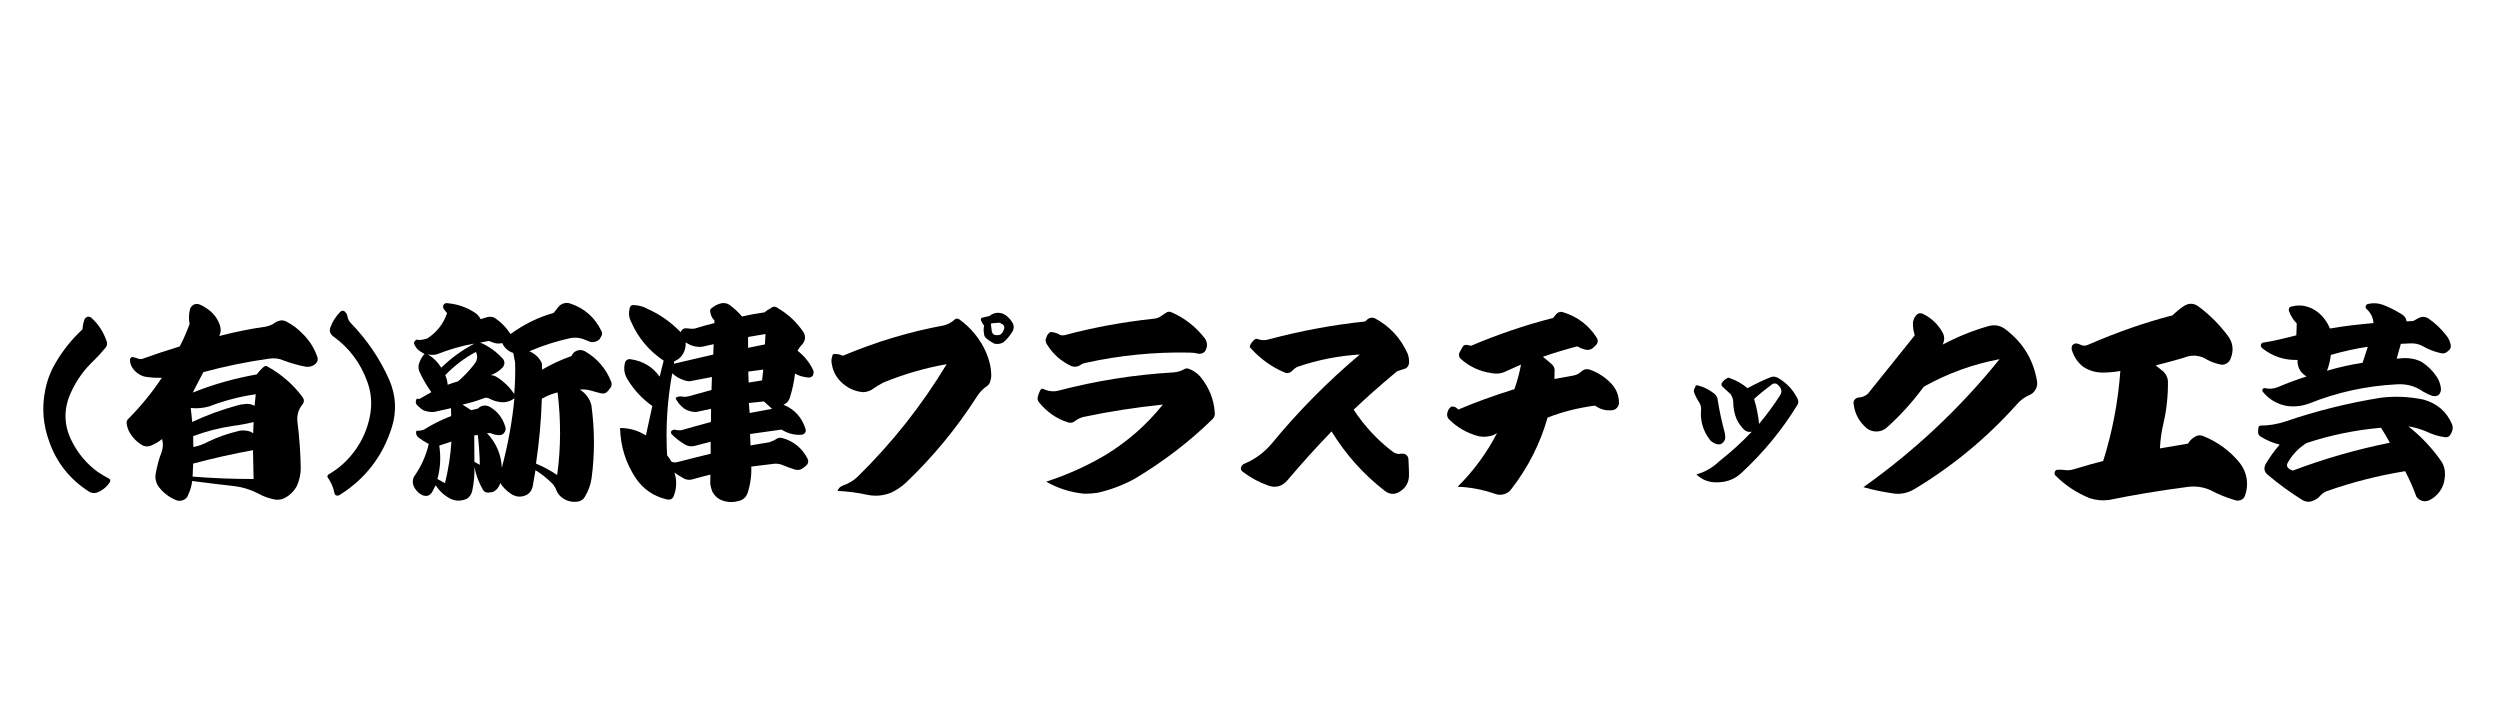 <?xml version="1.0" encoding="utf-8"?>
<!-- Generator: Adobe Illustrator 26.5.0, SVG Export Plug-In . SVG Version: 6.00 Build 0)  -->
<svg version="1.1" id="レイヤー_1" xmlns="http://www.w3.org/2000/svg" xmlns:xlink="http://www.w3.org/1999/xlink" x="0px"
	 y="0px" viewBox="0 0 300 85" style="enable-background:new 0 0 300 85;" xml:space="preserve">
<g>
	<path d="M9.9,39.52c0.03-0.43,0.11-0.83,0.24-1.2c0.08-0.16,0.21-0.26,0.38-0.31c0.18-0.03,0.33,0.02,0.46,0.14
		c0.83,0.75,1.44,1.69,1.82,2.81c0.1,0.26,0.06,0.5-0.12,0.74c-0.5,0.61-0.98,1.14-1.44,1.58c-1.15,1.09-2.05,2.34-2.69,3.74
		c-0.96,2.03-0.92,4.04,0.12,6.02c0.74,1.44,1.76,2.64,3.07,3.6c0.5,0.32,0.93,0.58,1.3,0.77c0.06,0.02,0.13,0.07,0.19,0.17
		c0,0.11-0.01,0.19-0.02,0.24c-0.4,0.62-0.94,1.06-1.61,1.3c-0.34,0.1-0.65,0.05-0.94-0.14c-2.27-1.46-3.86-3.45-4.75-5.98
		c-0.74-2.02-0.9-4.05-0.5-6.1c0.22-1.18,0.63-2.28,1.22-3.29C7.52,42.08,8.61,40.71,9.9,39.52z"/>
	<path d="M17.37,42.96c1.09-0.4,2.49-0.86,4.2-1.39c0.43-0.82,0.82-1.71,1.18-2.69c-0.11-0.59-0.1-1.18,0.05-1.78
		c0.06-0.22,0.22-0.41,0.46-0.55c0.21-0.1,0.43-0.1,0.67-0.02c0.37,0.14,0.76,0.38,1.18,0.7c0.64,0.5,1.08,1.14,1.32,1.94
		c0.1,0.4,0.06,0.78-0.12,1.15c2-0.51,3.82-0.88,5.45-1.1c0.32-0.05,0.66-0.16,1.01-0.34c0.27-0.21,0.52-0.34,0.74-0.38
		c0.24-0.1,0.51-0.07,0.82,0.07c0.74,0.38,1.36,0.84,1.87,1.37c0.88,0.82,1.51,1.8,1.9,2.95c0.05,0.24,0.02,0.44-0.1,0.6
		c-0.14,0.19-0.33,0.34-0.55,0.43c-0.27,0.1-0.55,0.12-0.84,0.07c-0.83-0.16-1.68-0.4-2.54-0.72c-0.53-0.24-1.1-0.32-1.7-0.24
		c-2.75,0.38-5.41,0.93-7.97,1.63l-1.27,2.45c2.43-0.98,4.99-1.7,7.68-2.18c0.22-0.3,0.47-0.58,0.74-0.82
		c0.21-0.22,0.42-0.25,0.65-0.07c1.66,0.94,3.04,2.16,4.13,3.65c0.19,0.27,0.19,0.54,0,0.79l-0.29,0.41
		c-0.29,0.5-0.41,1.03-0.36,1.61c0.24,1.9,0.38,3.79,0.41,5.66c0,0.75-0.16,1.48-0.48,2.18c-0.42,0.75-1.01,1.27-1.78,1.56
		c-0.4,0.1-0.78,0.09-1.13-0.02c-0.58-0.13-1.14-0.34-1.7-0.65c-0.94-0.48-1.89-0.78-2.83-0.89c-1.6-0.18-3.3-0.38-5.11-0.62
		c-0.06,0.56-0.22,1.11-0.48,1.66c-0.08,0.27-0.26,0.47-0.53,0.6c-0.3,0.14-0.6,0.16-0.89,0.05c-0.91-0.37-1.65-0.95-2.21-1.75
		c-0.29-0.51-0.37-1.03-0.24-1.56c0.16-0.9,0.38-1.7,0.67-2.42c0.19-0.53,0.22-1.06,0.07-1.61c-0.43,0.34-0.86,0.59-1.3,0.77
		c-0.43,0.18-0.84,0.14-1.22-0.12c-0.66-0.43-1.16-1-1.51-1.7c-0.1-0.24-0.17-0.5-0.22-0.79c-0.03-0.27,0.06-0.49,0.26-0.65
		c1.5-1.52,2.82-3.14,3.96-4.87c-0.7,0.03-1.4-0.02-2.09-0.14c-0.64-0.19-1.14-0.57-1.49-1.13c-0.16-0.29-0.24-0.57-0.24-0.84
		c-0.02-0.11,0.02-0.21,0.12-0.29c0.08-0.1,0.18-0.11,0.31-0.05c0.18,0.02,0.37,0.07,0.58,0.17C16.84,43.12,17.1,43.1,17.37,42.96z
		 M22.89,48.96c0.08,0.7,0.14,1.26,0.17,1.68c1.74-0.82,3.53-1.47,5.35-1.97c0.3-0.1,0.64-0.16,1.01-0.19
		c0.4-0.05,0.78,0.02,1.13,0.22l0.14-1.39c-1.9,0.27-3.77,0.76-5.59,1.46C24.39,48.97,23.66,49.04,22.89,48.96z M23.18,55.63
		l-0.07,1.56c2.3,0.19,4.74,0.29,7.32,0.29l-0.07-3.46C28.05,54.44,25.66,54.97,23.18,55.63z M23.18,52.34l0.02,1.3
		c0.62-0.11,1.24-0.34,1.85-0.67c1.12-0.53,2.27-0.94,3.46-1.22c0.32-0.1,0.66-0.12,1.03-0.07c0.32,0.03,0.6,0.14,0.84,0.31
		l0.05-1.34c-0.86,0.21-1.7,0.36-2.5,0.46C26.3,51.35,24.71,51.76,23.18,52.34z"/>
	<path d="M39.4,56.95c1.3-0.75,2.37-1.73,3.23-2.93c0.86-1.2,1.44-2.53,1.74-3.98c0.3-1.46,0.21-2.86-0.29-4.22
		c-0.8-2.24-2.16-4.06-4.08-5.45c-0.38-0.27-0.5-0.62-0.36-1.06c0.24-0.7,0.65-1.34,1.22-1.92c0.22-0.16,0.42-0.14,0.58,0.07
		c0.13,0.13,0.22,0.3,0.26,0.53c0.05,0.3,0.18,0.57,0.41,0.79c1.95,2.02,3.49,4.29,4.61,6.82c0.8,1.87,0.9,3.78,0.29,5.71
		c-1.1,3.47-3.19,6.17-6.26,8.09c-0.13,0.08-0.26,0.1-0.41,0.05c-0.14-0.08-0.22-0.19-0.22-0.34c-0.14-0.69-0.42-1.3-0.82-1.85
		C39.27,57.15,39.3,57.04,39.4,56.95z"/>
	<path d="M64.26,56.42l-0.34,1.97c-0.1,0.42-0.31,0.74-0.65,0.96c-0.7,0.37-1.38,0.32-2.02-0.14c-0.5-0.34-0.9-0.75-1.22-1.25
		c-0.14,0.5-0.44,0.86-0.89,1.08l-0.5,0.07c-0.32,0.03-0.55-0.09-0.7-0.36c-0.48-0.83-0.82-1.74-1.01-2.71
		c0.03,0.94-0.06,1.9-0.26,2.86c-0.1,0.42-0.31,0.74-0.65,0.96c-0.72,0.3-1.4,0.29-2.04-0.05c-0.69-0.37-1.26-0.9-1.7-1.58
		l-0.41,0.79c-0.1,0.19-0.26,0.34-0.5,0.46c-0.22,0.05-0.45,0.03-0.67-0.05c-0.38-0.19-0.69-0.46-0.91-0.82
		c-0.29-0.46-0.33-0.93-0.12-1.39c0.86-1.22,1.46-2.53,1.78-3.94c-0.46-0.24-0.87-0.5-1.22-0.77c-0.27-0.22-0.36-0.5-0.26-0.82
		c0.3,0.02,0.61-0.03,0.91-0.14c0.99-0.62,2.08-1.17,3.26-1.63l-0.02-0.94c-0.34,0.08-1.02,0.23-2.06,0.46
		c-0.42,0.02-0.82-0.05-1.22-0.19c-0.21-0.11-0.42-0.27-0.62-0.48c-0.35-0.26-0.42-0.57-0.19-0.94l0.29,0.05l1.44-0.82
		c-0.58-0.82-1.05-1.63-1.42-2.45c-0.11-0.24-0.14-0.51-0.1-0.82c0.13-0.5,0.36-0.94,0.7-1.32l-0.38-0.22
		c-0.37-0.19-0.64-0.49-0.82-0.89c-0.1-0.16-0.08-0.3,0.05-0.43c0.1-0.16,0.23-0.21,0.41-0.14c0.34,0.02,0.7-0.05,1.1-0.19
		c1.14-0.75,1.92-1.76,2.35-3.02l-0.38-0.48c-0.11-0.14-0.13-0.31-0.05-0.5c0.11-0.18,0.26-0.25,0.43-0.22
		c1.25,0.1,2.39,0.5,3.43,1.2c0.24,0.18,0.44,0.42,0.6,0.72l0.7-0.22c0.3-0.1,0.61-0.09,0.91,0.02c0.78,0.5,1.44,1.16,1.97,1.99
		c1.6-1.17,3.33-2.02,5.18-2.54l0.53-0.67c0.18-0.24,0.41-0.4,0.7-0.48c0.29-0.08,0.57-0.06,0.84,0.05
		c1.63,0.56,2.84,1.62,3.62,3.19c0.18,0.27,0.17,0.54-0.02,0.79c-0.1,0.24-0.26,0.41-0.48,0.5c-0.32,0.14-0.6,0.17-0.84,0.07
		l-0.94-0.36c-0.46-0.13-0.93-0.15-1.39-0.07c-1.63,0.35-3.28,0.88-4.94,1.58c0.69,0.29,1.19,0.77,1.51,1.44l0.02,0.77
		c1.18-0.69,2.36-1.23,3.53-1.63c0.11-0.27,0.28-0.46,0.5-0.58c0.35-0.19,0.71-0.2,1.08-0.02c1.5,0.86,2.57,2.1,3.19,3.7
		c0.08,0.22,0.06,0.44-0.05,0.65l-0.34,0.43c-0.21,0.27-0.48,0.37-0.82,0.29c-0.1-0.02-0.26-0.06-0.48-0.12
		c-0.22-0.06-0.39-0.11-0.5-0.14c-0.54-0.18-1.07-0.24-1.58-0.19c0.7,0.43,1.17,1.06,1.39,1.87c0.4,2.99,0.41,5.91,0.02,8.76
		c-0.11,0.78-0.38,1.54-0.82,2.26c-0.16,0.29-0.43,0.47-0.82,0.55c-0.66,0.1-1.26-0.04-1.82-0.41c-0.37-0.26-0.62-0.58-0.77-0.96
		c-0.1-0.29-0.26-0.55-0.48-0.79C65.62,57.37,64.94,56.84,64.26,56.42z M51.34,42.52c0.67,0.4,1.21,0.94,1.61,1.61
		c1.15-1.14,2.48-2.1,3.98-2.9c-1.54,0.27-3.02,0.7-4.46,1.27C52.12,42.61,51.74,42.62,51.34,42.52z M52.71,53.47
		c0.21,1.36,0.14,2.7-0.22,4.01l0.91,0.5c0.42-1.71,0.67-3.38,0.77-4.99L52.71,53.47z M53.43,45.02c0.16,0.34,0.26,0.72,0.29,1.15
		c0.38-0.14,0.8-0.28,1.25-0.41c0.72-0.62,1.38-1.32,1.97-2.09c0.35-0.45,0.41-0.93,0.17-1.44C55.74,42.96,54.52,43.88,53.43,45.02z
		 M55.5,48.55l1.03,0.67l0.82-0.19c0.18-0.19,0.4-0.31,0.67-0.36c0.29-0.03,0.56,0.03,0.82,0.19c0.88,0.53,1.47,1.3,1.78,2.3
		c0.1,0.27,0.07,0.5-0.07,0.7c-0.13,0.24-0.34,0.36-0.62,0.36c-0.35,0-0.7-0.08-1.06-0.24h-0.43c1.1,1.15,1.7,2.54,1.78,4.15
		c0.75-2.83,1.26-5.62,1.51-8.35c-0.45,0.37-0.98,0.53-1.61,0.48c-0.5-0.05-0.96-0.19-1.39-0.43c-0.26-0.13-0.5-0.14-0.72-0.02
		C57.21,48.11,56.38,48.36,55.5,48.55z M57.34,52.2l-0.43,0.05l0.02,3.17l0.65,0.36C57.55,54.54,57.47,53.35,57.34,52.2z
		 M57.63,41.11c1.02,0.43,1.94,1.09,2.74,1.97c0.21,0.3,0.21,0.62,0,0.96c-0.42,0.45-0.91,0.78-1.49,0.98
		c0.27,0,0.54,0.09,0.79,0.26c0.8,0.51,1.48,1.18,2.04,1.99c0.11-1.33,0.14-2.59,0.1-3.79l-0.22-1.13
		c-0.61-0.19-1.05-0.58-1.32-1.18c-0.35,0.08-0.67,0.07-0.96-0.02l-0.65-0.24L57.63,41.11z M65.02,47.85
		c-0.08,2.58-0.31,5.17-0.7,7.78c0.85,0.35,1.7,0.81,2.54,1.37c0.45-3.23,0.46-6.54,0.05-9.91C66.26,47.24,65.63,47.5,65.02,47.85z"
		/>
	<path d="M81.68,39.86c0.14-0.35,0.39-0.5,0.74-0.46c0.38,0.06,0.71,0.07,0.98,0.02c0.69-0.22,1.46-0.44,2.33-0.65v-0.31
		c-0.29-0.3-0.46-0.65-0.5-1.03c-0.05-0.19,0-0.34,0.14-0.43c0.35-0.3,0.74-0.5,1.15-0.6c0.38-0.08,0.73-0.02,1.03,0.19
		c0.59,0.43,1.09,0.9,1.49,1.39c0.8-0.19,1.7-0.36,2.71-0.5c0.21-0.19,0.45-0.35,0.72-0.48c0.3-0.26,0.61-0.26,0.91,0
		c1.23,0.72,2.25,1.68,3.05,2.88c0.27,0.5,0.22,0.97-0.14,1.42c-0.22,0.22-0.42,0.49-0.58,0.79c0.85,0.66,1.48,1.46,1.9,2.4
		c0.05,0.19,0.02,0.38-0.07,0.58c-0.13,0.16-0.29,0.24-0.48,0.24c-0.64-0.05-1.19-0.21-1.66-0.48c-0.1,0.91-0.3,1.88-0.62,2.9
		c-0.14,0.42-0.4,0.7-0.77,0.84c1.34,0.54,2.23,1.52,2.66,2.93c0.05,0.16,0.02,0.32-0.1,0.48c-0.14,0.14-0.3,0.21-0.46,0.19
		c-0.82,0.05-1.59-0.16-2.33-0.62l-3.77,0.53l0.05,1.37l2.26-0.38c0.3-0.1,0.58-0.22,0.82-0.38c0.19-0.14,0.42-0.19,0.7-0.14
		c1.39,0.38,2.42,1.22,3.07,2.5c0.13,0.26,0.1,0.5-0.07,0.72c-0.21,0.22-0.44,0.4-0.7,0.53c-0.22,0.11-0.47,0.13-0.74,0.05
		c-0.64-0.21-1.12-0.38-1.45-0.53c-0.33-0.14-0.68-0.2-1.04-0.17c-0.46,0.05-1.38,0.16-2.76,0.34c0.05,1.07-0.1,2.15-0.46,3.24
		c-0.19,0.45-0.51,0.74-0.96,0.86c-0.61,0.19-1.2,0.21-1.78,0.05c-0.66-0.16-1.14-0.54-1.46-1.13c-0.14-0.34-0.23-0.68-0.26-1.03
		l0.02-1.03c-0.83,0.21-1.56,0.4-2.18,0.58c-0.29,0.08-0.58,0.06-0.89-0.05c-0.54-0.29-0.96-0.55-1.25-0.79
		c0.3,0.93,0.28,1.86-0.07,2.81c-0.13,0.37-0.41,0.51-0.84,0.43c-1.58-0.37-2.83-1.22-3.74-2.57c-1.2-1.81-1.82-3.81-1.87-6
		c1.12,0,2.15,0.3,3.1,0.89l0.77-3.53c-1.2-0.85-2.18-1.89-2.93-3.12c-0.42-0.64-0.54-1.32-0.36-2.04c0.03-0.16,0.12-0.28,0.25-0.37
		c0.14-0.09,0.28-0.12,0.44-0.08c1.47,0.21,2.63,0.9,3.48,2.09l0.48-1.92c-1.76-1.18-3.06-2.73-3.89-4.63
		c-0.29-0.53-0.34-1.1-0.17-1.73c0.08-0.24,0.24-0.34,0.48-0.31c0.64,0.03,1.21,0.19,1.7,0.48C79.22,37.74,80.53,38.68,81.68,39.86z
		 M80.67,44.8c-0.59,3.17-0.8,6.45-0.62,9.84c0.18,0.19,0.35,0.45,0.53,0.77c0.24,0.1,0.5,0.1,0.79,0.02
		c1.47-0.38,2.78-0.71,3.91-0.98v-1.44l-1.85,0.48c-0.43,0.13-0.84,0.08-1.22-0.14c-0.64-0.38-1.18-0.8-1.61-1.25
		c-0.08-0.1-0.1-0.19-0.07-0.29c0.03-0.1,0.1-0.16,0.19-0.19c0.16-0.08,0.32-0.08,0.48,0c0.19,0.02,0.38,0.02,0.58,0
		c1.04-0.3,2.22-0.63,3.53-0.98l0.02-1.58l-1.8,0.38c-0.51,0-0.98-0.13-1.39-0.38c-0.43-0.32-0.78-0.71-1.03-1.18
		c-0.05-0.05-0.04-0.1,0.02-0.17c0.19-0.13,0.44-0.17,0.74-0.12c0.24,0.05,0.51,0.03,0.82-0.05l2.69-0.74l0.05-1.56l-2.38,0.46
		c-0.29,0.08-0.58,0.06-0.89-0.05C81.58,45.47,81.09,45.19,80.67,44.8z M82.28,41.08c0.03,0.5-0.07,0.95-0.31,1.37
		c-0.24,0.42-0.59,0.72-1.06,0.91l-0.05,0.29c0.06-0.02,0.85-0.2,2.35-0.55c1.5-0.35,2.3-0.54,2.38-0.55l0.05-1.25l-1.39,0.31
		C83.54,41.68,82.89,41.5,82.28,41.08z M89.77,40.44v1.3l2.02-0.41l0.07-1.25L89.77,40.44z M89.79,44.59l0.05,1.32l1.61-0.26
		l0.14-1.3L89.79,44.59z M89.86,48.36l0.1,1.2l2.69-0.5c-0.38-0.34-0.71-0.63-0.98-0.89L89.86,48.36z"/>
	<path d="M113.6,43.7c-2.61,0.46-5.14,1.2-7.61,2.21c-0.46,0.24-0.94,0.54-1.44,0.89c-0.27,0.14-0.58,0.23-0.91,0.26
		c-1.04-0.06-1.96-0.49-2.76-1.27c-0.58-0.59-0.93-1.29-1.06-2.09c-0.1-0.38-0.05-0.78,0.14-1.2c0.4-0.06,0.79,0,1.18,0.19
		c4-1.68,8.06-2.9,12.17-3.65c0.45-0.13,0.85-0.34,1.2-0.65c0.16-0.19,0.36-0.22,0.6-0.07c1.42,1.02,2.5,2.34,3.22,3.96
		c0.4,0.93,0.61,1.85,0.62,2.76c0,0.27-0.06,0.57-0.17,0.89c-0.1,0.18-0.2,0.3-0.31,0.38c-0.5,0.32-0.92,0.76-1.27,1.32
		c-2.43,3.79-5.27,7.23-8.52,10.32c-0.51,0.46-1.08,0.85-1.7,1.15c-0.93,0.38-1.87,0.48-2.83,0.29c-1.23-0.27-2.45-0.43-3.65-0.48
		c0.11-0.32,0.34-0.54,0.67-0.65c0.67-0.24,1.26-0.59,1.75-1.06C107.08,53.12,110.64,48.61,113.6,43.7z M117.9,38.11l0.84-0.19
		c0.46-0.38,0.99-0.48,1.58-0.29c0.43,0.19,0.79,0.5,1.08,0.94c0.29,0.38,0.32,0.79,0.1,1.22c-0.34,0.53-0.7,0.96-1.1,1.3
		c-0.37,0.19-0.74,0.24-1.1,0.14c-0.35-0.18-0.67-0.39-0.96-0.65c-0.18-0.14-0.26-0.34-0.26-0.6c-0.06-0.24-0.06-0.54,0.02-0.91
		c-0.14-0.14-0.26-0.34-0.36-0.58C117.65,38.28,117.7,38.16,117.9,38.11z M118.9,38.83c0.05,0.35,0.09,0.67,0.12,0.96
		c0.08,0.24,0.2,0.38,0.37,0.41c0.17,0.03,0.35,0.03,0.54,0c0.26-0.1,0.44-0.33,0.55-0.7c0.06-0.14,0.06-0.28-0.02-0.41
		c-0.06-0.13-0.15-0.2-0.26-0.22c-0.16-0.14-0.36-0.18-0.6-0.12C119.34,38.76,119.11,38.78,118.9,38.83z"/>
	<path d="M139.54,48.55c-3.28,0.34-6.46,0.83-9.55,1.49c-0.37,0.1-0.7,0.26-0.98,0.48c-0.24,0.21-0.52,0.26-0.84,0.17
		c-1.41-0.45-2.58-1.27-3.53-2.47c-0.11-0.16-0.15-0.34-0.12-0.53c0.06-0.3,0.18-0.62,0.36-0.94c0.08-0.11,0.19-0.14,0.34-0.07
		c0.61,0.29,1.22,0.35,1.82,0.19c4.51-1.18,9.1-1.91,13.75-2.18c0.48-0.03,0.91-0.16,1.3-0.38c0.16-0.1,0.34-0.12,0.53-0.07
		c0.53,0.18,1,0.5,1.42,0.96c1.04,1.28,1.62,2.7,1.73,4.27c0.05,0.32-0.04,0.59-0.26,0.82c-2.78,2.72-5.92,5.12-9.41,7.2
		c-1.38,0.74-2.82,1.28-4.32,1.63c-0.67,0.1-1.26,0.14-1.75,0.12c-1.58-0.16-3.08-0.64-4.49-1.44c2.53-0.82,4.94-1.9,7.22-3.26
		C135.38,52.92,137.64,50.93,139.54,48.55z M126.27,39.86c0.35,0.05,0.64,0.14,0.86,0.29c0.19,0.1,0.4,0.12,0.62,0.07
		c3.47-0.93,7.02-1.58,10.66-1.97c0.37-0.02,0.7-0.14,1.01-0.38l0.46-0.31c0.22-0.18,0.47-0.2,0.74-0.07
		c1.58,0.7,2.91,1.75,3.98,3.14c0.27,0.42,0.31,0.85,0.12,1.3c-0.06,0.19-0.19,0.34-0.38,0.43c-0.19,0.1-0.4,0.12-0.62,0.07
		c-0.3-0.08-0.66-0.12-1.08-0.12c-4.14-0.08-8.25,0.33-12.31,1.22c-0.29,0.05-0.54,0.15-0.74,0.31c-0.32,0.19-0.66,0.22-1.01,0.1
		c-1.25-0.58-2.23-1.45-2.95-2.62c-0.19-0.29-0.21-0.58-0.05-0.86c0.05-0.18,0.14-0.34,0.29-0.48
		C125.99,39.85,126.13,39.81,126.27,39.86z"/>
	<path d="M152.26,40.72c3.84-1.02,7.69-1.74,11.54-2.14l0.34-0.29c0.24-0.19,0.52-0.22,0.84-0.1c1.79,0.96,3.1,2.38,3.94,4.25
		c0.13,0.37,0.18,0.72,0.17,1.06c-0.03,0.43-0.25,0.7-0.65,0.79l-0.79,0.26c-2.02,1.68-3.75,3.22-5.21,4.61
		c1.31,2,2.9,3.7,4.75,5.09c0.3,0.21,0.63,0.27,0.98,0.19c0.22-0.02,0.42,0.03,0.58,0.14c0.16,0.14,0.25,0.31,0.26,0.5
		c0.05,0.86,0.07,1.5,0.07,1.92c0,0.9-0.39,1.58-1.18,2.04c-0.59,0.34-1.17,0.29-1.73-0.14c-2.54-1.97-4.67-4.34-6.38-7.13
		c-1.81,1.87-3.58,3.84-5.33,5.9c-0.61,0.69-1.34,0.9-2.21,0.62c-1.14-0.4-2.18-0.96-3.12-1.68c-0.18-0.13-0.25-0.28-0.22-0.46
		c0.03-0.19,0.14-0.34,0.31-0.46c1.31-0.53,2.44-1.34,3.38-2.45c3.2-3.89,6.73-7.46,10.58-10.7c-2.61,0.16-5.11,0.66-7.51,1.49
		c-0.24,0.13-0.47,0.31-0.7,0.55c-0.26,0.21-0.53,0.25-0.82,0.12c-1.54-0.66-2.87-1.61-4.01-2.86c-0.19-0.14-0.22-0.31-0.07-0.5
		c0.1-0.21,0.25-0.4,0.46-0.58c0.14-0.11,0.3-0.13,0.46-0.05C151.45,40.86,151.86,40.85,152.26,40.72z"/>
	<path d="M174.99,49.15c2.02-0.86,4.26-1.68,6.74-2.45c0.37-1.06,0.63-2.04,0.79-2.95l-1.73,0.77c-0.53,0.29-1.11,0.38-1.75,0.26
		c-1.44-0.19-2.7-0.77-3.77-1.73c-0.18-0.19-0.23-0.41-0.17-0.65c0.06-0.16,0.22-0.44,0.46-0.84c0.11-0.14,0.27-0.2,0.48-0.17
		l0.5,0.1c3.14-1.34,6.42-2.46,9.84-3.34l0.29-0.36c0.26-0.34,0.57-0.44,0.94-0.31c1.7,0.53,3.02,1.54,3.98,3.02
		c0.22,0.35,0.18,0.67-0.12,0.96l-0.36,0.34c-0.19,0.13-0.41,0.19-0.65,0.19c-0.4-0.05-0.79-0.19-1.18-0.43
		c-1.41,0.37-2.78,0.78-4.13,1.25l1.06,0.89c0.27,0.24,0.38,0.54,0.34,0.89l-0.02,0.89l2.26-0.41c0.42-0.08,0.75-0.26,1.01-0.53
		c0.3-0.24,0.62-0.3,0.96-0.19c1.02,0.35,1.91,0.94,2.66,1.75c0.58,0.66,0.86,1.42,0.86,2.28c-0.02,0.21-0.1,0.39-0.24,0.55
		c-0.14,0.16-0.32,0.26-0.53,0.29c-0.77,0.1-1.47-0.09-2.11-0.55c-2.03,0.27-3.93,0.75-5.69,1.44c-0.88,3.1-2.32,5.95-4.32,8.54
		c-0.22,0.32-0.52,0.54-0.89,0.65c-0.37,0.11-0.74,0.1-1.13-0.05c-1.47-0.51-2.96-0.79-4.46-0.84c1.9-1.87,3.48-4.02,4.73-6.43
		l-0.46,0.24c-0.54,0.19-1.1,0.24-1.68,0.14c-1.41-0.35-2.63-1.05-3.67-2.09c-0.19-0.27-0.23-0.54-0.12-0.82
		c0.06-0.29,0.22-0.51,0.48-0.67C174.5,48.76,174.77,48.88,174.99,49.15z"/>
	<path d="M203.31,46.7l0.14-0.31c0-0.06,0.03-0.11,0.1-0.14c0.05-0.03,0.11-0.03,0.19,0c0.69,0.18,1.3,0.47,1.85,0.89
		c0.35,0.24,0.54,0.56,0.55,0.96c0.21,1.28,0.47,2.5,0.79,3.67c0.06,0.22,0.1,0.46,0.1,0.72c0,0.21-0.07,0.39-0.22,0.55
		c-0.19,0.26-0.46,0.34-0.79,0.26c-0.29-0.08-0.55-0.23-0.79-0.46c-0.86-1.1-1.23-2.34-1.1-3.7c0.02-0.29-0.05-0.55-0.19-0.79
		c-0.3-0.46-0.52-0.89-0.65-1.27C203.24,46.97,203.25,46.84,203.31,46.7z M209.7,46.58c1.01-0.54,1.92-0.98,2.74-1.3
		c0.29-0.13,0.58-0.11,0.89,0.05c1.07,0.61,1.87,1.46,2.4,2.57c0.1,0.24,0.09,0.46-0.02,0.65c-1.82,2.99-4.05,5.7-6.67,8.14
		c-0.78,0.75-1.7,1.14-2.76,1.18c-1.07,0.08-1.98-0.23-2.71-0.94c1.04-0.29,1.95-0.82,2.74-1.58c1.41-1.1,2.71-2.29,3.91-3.55
		c-0.34,0.08-0.64,0.01-0.91-0.22c-0.35-0.34-0.66-0.76-0.91-1.27c-0.27-0.64-0.41-1.34-0.41-2.09c-0.02-0.29-0.11-0.58-0.29-0.89
		l-1.03-0.96c-0.06-0.08-0.1-0.15-0.1-0.22c0-0.11,0.03-0.2,0.1-0.26c0.14-0.21,0.34-0.38,0.58-0.5c0.11-0.08,0.22-0.09,0.31-0.02
		C208.35,45.64,209.07,46.05,209.7,46.58z M210.49,47.88c0.3,0.98,0.5,1.97,0.6,2.98c0.94-1.12,1.79-2.27,2.54-3.46
		c0.19-0.3,0.19-0.6,0-0.89c-0.11-0.18-0.26-0.33-0.46-0.46c-0.19-0.06-0.37-0.04-0.53,0.07C211.78,46.76,211.06,47.35,210.49,47.88
		z"/>
	<path d="M233.12,41.35c1.78-0.94,3.6-1.68,5.47-2.21c0.78-0.22,1.49-0.09,2.11,0.41c2.06,1.57,3.31,3.62,3.74,6.17
		c0.06,0.35,0.01,0.68-0.16,1s-0.41,0.54-0.73,0.68c-0.58,0.24-1.08,0.61-1.51,1.1c-3.57,4-7.66,7.39-12.29,10.18
		c-0.77,0.46-1.58,0.65-2.42,0.55c-1.31-0.18-2.55-0.43-3.72-0.77c6.16-4.37,11.61-9.49,16.34-15.36c-3.23,0.61-6.26,1.71-9.1,3.31
		c-1.38,1.87-2.89,3.54-4.54,4.99c-0.35,0.26-0.74,0.38-1.16,0.38s-0.8-0.13-1.14-0.38c-0.93-0.8-1.46-1.79-1.58-2.98
		c-0.03-0.18,0.02-0.34,0.14-0.48c0.16-0.16,0.32-0.24,0.48-0.24c0.38-0.02,0.74-0.16,1.08-0.43l5.64-7.03
		c-0.14-0.45-0.22-0.91-0.22-1.39c0-0.34,0.11-0.66,0.34-0.96c0.26-0.32,0.57-0.38,0.94-0.19c0.94,0.48,1.69,1.18,2.23,2.11
		C233.36,40.29,233.38,40.8,233.12,41.35z"/>
	<path d="M248.6,41.92c-0.02-0.14,0-0.3,0.05-0.46c0.13-0.13,0.25-0.21,0.36-0.24c0.19-0.02,0.38,0.02,0.58,0.12
		c0.37,0.19,0.74,0.18,1.1-0.02c3.39-1.47,6.73-2.63,10.01-3.48c0.48-0.46,0.94-0.84,1.39-1.13c0.62-0.38,1.22-0.34,1.8,0.12
		c1.3,0.98,2.43,2.11,3.41,3.41c0.66,0.85,0.78,1.78,0.38,2.78c-0.1,0.27-0.28,0.48-0.54,0.62c-0.26,0.14-0.53,0.17-0.8,0.07
		c-0.58-0.13-1.09-0.32-1.54-0.58c-0.8-0.48-1.63-0.58-2.5-0.29c-0.19,0.08-0.79,0.26-1.8,0.53c-1.01,0.27-1.62,0.43-1.82,0.48
		l0.89,0.7c0.35,0.34,0.54,0.72,0.58,1.15c0.03,1.74-0.15,3.46-0.55,5.16c-0.22,0.93-0.36,1.91-0.41,2.95l3.38-0.58
		c0.16-0.29,0.38-0.53,0.67-0.72c0.35-0.27,0.73-0.34,1.13-0.19c1.74,0.7,3.2,1.77,4.37,3.19c0.46,0.58,0.75,1.22,0.86,1.93
		c0.11,0.71,0.04,1.4-0.22,2.08c-0.08,0.21-0.22,0.36-0.43,0.46c-0.21,0.1-0.42,0.12-0.65,0.07c-1.14-0.34-2.14-0.74-3.02-1.22
		c-0.85-0.38-1.74-0.52-2.69-0.41c-3.49,0.46-6.66,0.99-9.53,1.58c-0.8,0.1-1.57,0.02-2.3-0.22c-1.57-0.64-2.94-1.54-4.1-2.71
		c-0.11-0.11-0.14-0.24-0.1-0.38c0.03-0.16,0.12-0.26,0.26-0.31c0.24-0.02,0.49-0.02,0.74,0c0.45,0.08,0.86,0.06,1.22-0.05
		c1.66-0.5,2.86-0.83,3.6-1.01c1.1-3.49,1.79-7.09,2.06-10.8c-0.75,0.13-1.5,0.19-2.23,0.19c-0.85-0.03-1.6-0.27-2.26-0.72
		C249.3,43.47,248.84,42.77,248.6,41.92z"/>
	<path d="M273.56,53.35c-0.8-0.19-1.56-0.51-2.28-0.96c-0.21-0.11-0.31-0.3-0.31-0.58c0-0.22,0.02-0.39,0.05-0.5
		c0-0.06,0.02-0.12,0.07-0.17c0.08-0.05,0.14-0.07,0.19-0.07c0.96,0,1.94-0.16,2.93-0.48c3.68-1.26,7.5-2.22,11.47-2.86
		c1.68-0.21,3.39-0.14,5.14,0.22c1.63,0.45,2.78,1.44,3.43,2.98c0.11,0.3,0.1,0.59-0.02,0.86c-0.06,0.16-0.13,0.29-0.19,0.38
		c-0.14,0.24-0.37,0.34-0.67,0.29c-0.75-0.1-1.5-0.33-2.26-0.7c-0.7-0.29-1.41-0.49-2.11-0.6c1.55,1.22,2.9,2.65,4.03,4.3
		c0.32,0.59,0.43,1.21,0.34,1.85c-0.05,0.61-0.24,1.15-0.58,1.63s-0.77,0.85-1.3,1.1c-0.29,0.13-0.58,0.14-0.86,0.05
		s-0.51-0.26-0.67-0.5c-0.35-0.99-0.8-2.01-1.34-3.05c-3.25,0.53-6.38,1.33-9.41,2.4c-0.29,0.11-0.55,0.3-0.79,0.55
		c-0.21,0.27-0.48,0.46-0.82,0.58c-0.43,0.21-0.87,0.18-1.32-0.07c-1.44-0.9-2.83-1.91-4.18-3.05c-0.4-0.35-0.47-0.78-0.22-1.27
		C272.38,54.84,272.94,54.07,273.56,53.35z M289.59,38.52l0.62-0.34c0.42-0.22,0.82-0.21,1.22,0.05c0.82,0.56,1.54,1.26,2.18,2.09
		c0.24,0.3,0.4,0.67,0.48,1.1c0.03,0.26-0.04,0.46-0.22,0.6l-0.12,0.12c-0.27,0.26-0.58,0.33-0.94,0.22
		c-0.74-0.18-1.41-0.44-2.02-0.79c-0.51-0.29-1.06-0.41-1.66-0.36l-1.03,0.05l-0.5,1.78l0.84-0.07c0.77-0.03,1.49,0.12,2.16,0.46
		c0.75,0.48,1.37,1.1,1.85,1.85c0.26,0.42,0.41,0.86,0.46,1.34c0.02,0.21-0.03,0.41-0.14,0.6c-0.05,0.11-0.13,0.19-0.24,0.24
		c-0.22,0.08-0.43,0.1-0.62,0.05c-0.35-0.11-0.74-0.29-1.15-0.53c-0.94-0.66-2-0.94-3.17-0.86c-3.66,0.19-7.16,0.96-10.49,2.3
		c-0.88,0.32-1.78,0.42-2.69,0.29c-1.18-0.22-2.15-0.8-2.9-1.73c-0.05-0.1-0.04-0.2,0.02-0.31c0.08-0.08,0.17-0.11,0.26-0.1
		c0.53,0.13,1.05,0.09,1.56-0.12c1.17-0.5,2.31-0.92,3.43-1.27c-0.75-0.46-1.11-1.13-1.08-1.99c-1.58,0.05-3-0.42-4.25-1.42
		c-0.13-0.13-0.18-0.26-0.14-0.41c0.06-0.18,0.18-0.26,0.34-0.26c0.94-0.16,1.56-0.28,1.85-0.36l2.06-0.5l0.05-1.42
		c-0.42-0.43-0.73-0.94-0.94-1.51c-0.03-0.1-0.02-0.21,0.02-0.34c0.05-0.1,0.14-0.16,0.29-0.19c0.69-0.18,1.35-0.16,1.99,0.05
		c0.64,0.21,1.2,0.58,1.68,1.1c0.4,0.43,0.71,0.93,0.94,1.49c1.54-0.27,3.28-0.49,5.23-0.65c-0.05-0.66-0.32-1.22-0.82-1.68
		c-0.11-0.08-0.15-0.19-0.12-0.32c0.03-0.14,0.1-0.23,0.22-0.28c0.62-0.16,1.26-0.13,1.9,0.1c0.74,0.29,1.49,0.67,2.26,1.15
		c0.3,0.19,0.48,0.46,0.53,0.82L289.59,38.52z M276.8,53.16c-0.96,0.59-1.71,1.38-2.26,2.35c-0.18,0.29-0.12,0.54,0.17,0.77
		l0.43,0.19c3.81-1.44,7.69-2.55,11.64-3.34c-0.26-0.5-0.61-1.1-1.06-1.8C282.64,51.6,279.66,52.21,276.8,53.16z M284.14,41.61
		c-1.47,0.22-2.95,0.55-4.44,0.98c-0.06,0.62-0.22,1.26-0.46,1.9c1.42-0.42,2.85-0.74,4.27-0.96L284.14,41.61z"/>
</g>
</svg>
